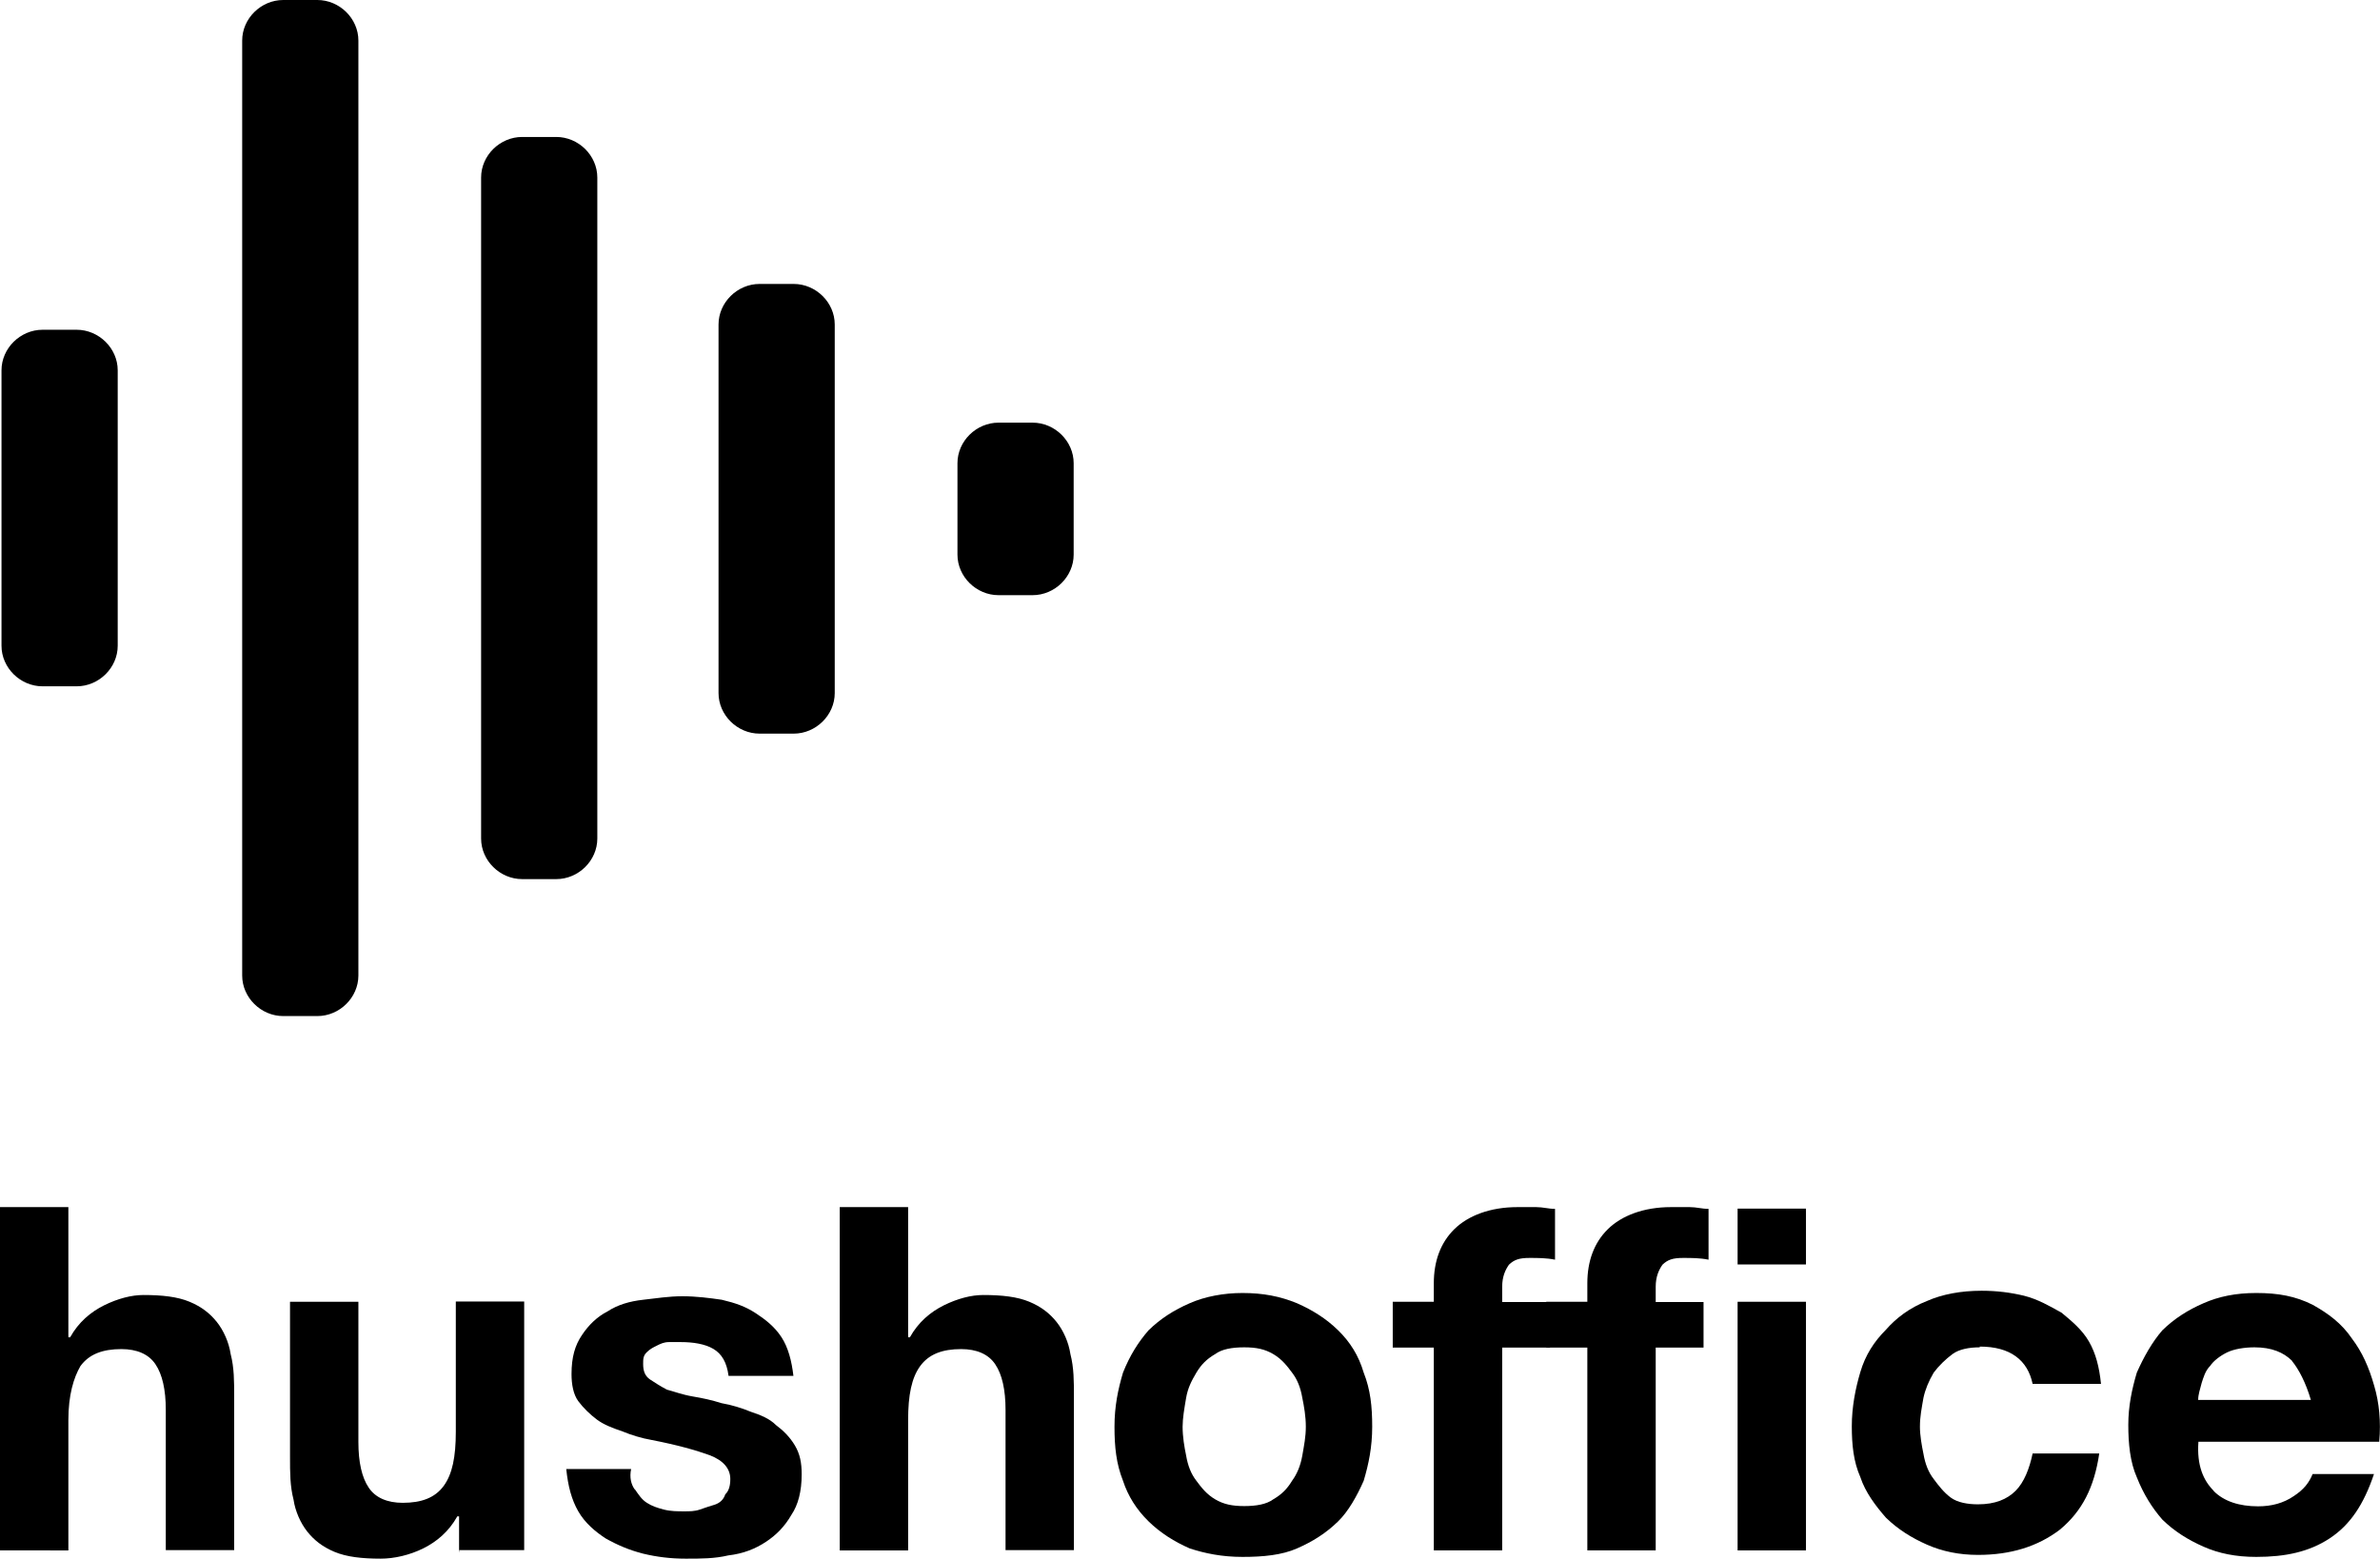 <?xml version="1.0" encoding="UTF-8"?> <svg xmlns="http://www.w3.org/2000/svg" viewBox="0 0 95.03 62.25"><g id="a"></g><g id="b"><g id="c"><g><path d="M4.7,25.79c0,.88-.75,1.62-1.64,1.62H1.7c-.89,0-1.64-.74-1.64-1.62V14.79c0-.88,.75-1.62,1.64-1.62h1.36c.89,0,1.64,.74,1.64,1.62v11.01Z"></path><path d="M14.31,38.96c0,.88-.75,1.62-1.64,1.62h-1.36c-.89,0-1.64-.74-1.64-1.62V1.62c0-.88,.75-1.62,1.64-1.62h1.36c.89,0,1.64,.74,1.64,1.62V38.96Z"></path><path d="M23.85,33.49c0,.88-.75,1.62-1.64,1.62h-1.36c-.89,0-1.64-.74-1.64-1.62V7.09c0-.88,.75-1.62,1.64-1.62h1.36c.89,0,1.64,.74,1.64,1.62v26.4Z"></path><path d="M33.33,27.68c0,.88-.75,1.62-1.64,1.62h-1.36c-.89,0-1.64-.74-1.64-1.62V12.96c0-.88,.75-1.62,1.64-1.62h1.36c.89,0,1.64,.74,1.64,1.62v14.72Z"></path><path d="M42.87,22.15c0,.88-.75,1.62-1.64,1.62h-1.36c-.89,0-1.64-.74-1.64-1.62v-3.65c0-.88,.75-1.62,1.64-1.62h1.36c.89,0,1.64,.74,1.64,1.62v3.65Z"></path><path d="M2.73,48.21v5.2h.07c.34-.61,.82-1.01,1.36-1.28,.55-.27,1.09-.41,1.57-.41,.75,0,1.36,.07,1.84,.27,.48,.2,.82,.47,1.09,.81,.27,.34,.48,.81,.55,1.28,.14,.54,.14,1.08,.14,1.69v6.14h-2.73v-5.6c0-.81-.14-1.42-.41-1.82-.27-.41-.75-.61-1.36-.61-.75,0-1.29,.2-1.64,.68-.27,.47-.48,1.15-.48,2.16v5.2H0v-13.71H2.73Z"></path><path d="M18.33,61.98v-1.42h-.07c-.34,.61-.82,1.01-1.36,1.28-.55,.27-1.16,.41-1.7,.41-.75,0-1.36-.07-1.84-.27-.48-.2-.82-.47-1.09-.81s-.48-.81-.55-1.28c-.14-.54-.14-1.08-.14-1.69v-6.21h2.73v5.6c0,.81,.14,1.42,.41,1.82,.27,.41,.75,.61,1.36,.61,.75,0,1.29-.2,1.64-.68,.34-.47,.48-1.15,.48-2.16v-5.2h2.73v9.93h-2.59v.07Z"></path><path d="M25.35,59.48c.14,.2,.27,.41,.48,.54,.2,.13,.41,.2,.68,.27s.55,.07,.82,.07c.2,0,.41,0,.61-.07,.2-.07,.41-.14,.61-.2,.2-.07,.34-.2,.41-.41,.14-.13,.2-.34,.2-.61,0-.41-.27-.74-.82-.95-.55-.2-1.29-.41-2.32-.61-.41-.07-.82-.2-1.16-.34-.41-.14-.75-.27-1.02-.47-.27-.2-.55-.47-.75-.74-.2-.27-.27-.68-.27-1.08,0-.68,.14-1.15,.41-1.55,.27-.41,.61-.74,1.02-.95,.41-.27,.89-.41,1.43-.47s1.02-.14,1.57-.14,1.09,.07,1.57,.14c.55,.13,.95,.27,1.36,.54,.41,.27,.75,.54,1.02,.95,.27,.41,.41,.95,.48,1.55h-2.59c-.07-.54-.27-.88-.61-1.08-.34-.2-.82-.27-1.29-.27h-.48c-.2,0-.34,.07-.48,.14-.14,.07-.27,.13-.41,.27-.14,.14-.14,.27-.14,.47,0,.27,.07,.47,.27,.61,.2,.13,.41,.27,.68,.41,.27,.07,.61,.2,1.02,.27,.41,.07,.75,.14,1.16,.27,.41,.07,.82,.2,1.16,.34,.41,.14,.75,.27,1.02,.54,.27,.2,.55,.47,.75,.81,.2,.34,.27,.68,.27,1.15,0,.68-.14,1.22-.41,1.62-.27,.47-.61,.81-1.02,1.08-.41,.27-.89,.47-1.5,.54-.55,.13-1.09,.13-1.7,.13s-1.16-.07-1.7-.2c-.55-.14-1.02-.34-1.5-.61-.41-.27-.82-.61-1.09-1.08-.27-.47-.41-1.01-.48-1.69h2.59c-.07,.34,0,.61,.14,.81Z"></path><path d="M36.26,48.21v5.2h.07c.34-.61,.82-1.01,1.36-1.28,.55-.27,1.09-.41,1.57-.41,.75,0,1.36,.07,1.84,.27,.48,.2,.82,.47,1.09,.81,.27,.34,.48,.81,.55,1.28,.14,.54,.14,1.08,.14,1.69v6.14h-2.73v-5.6c0-.81-.14-1.42-.41-1.82-.27-.41-.75-.61-1.36-.61-.75,0-1.29,.2-1.64,.68-.34,.47-.48,1.15-.48,2.16v5.2h-2.73v-13.71h2.73Z"></path><path d="M44.84,54.82c.27-.68,.61-1.22,1.02-1.69,.48-.47,1.02-.81,1.64-1.08,.61-.27,1.36-.41,2.11-.41,.82,0,1.5,.13,2.18,.41,.61,.27,1.16,.61,1.64,1.08,.48,.47,.82,1.01,1.02,1.69,.27,.68,.34,1.35,.34,2.16s-.14,1.49-.34,2.16c-.27,.61-.61,1.22-1.02,1.62-.48,.47-1.02,.81-1.64,1.08-.61,.27-1.36,.34-2.18,.34s-1.5-.14-2.11-.34c-.61-.27-1.16-.61-1.64-1.08-.48-.47-.82-1.01-1.02-1.62-.27-.68-.34-1.35-.34-2.16s.14-1.49,.34-2.16Zm2.52,3.31c.07,.41,.2,.74,.41,1.01,.2,.27,.41,.54,.75,.74,.34,.2,.68,.27,1.16,.27s.89-.07,1.16-.27c.34-.2,.55-.41,.75-.74,.2-.27,.34-.61,.41-1.01,.07-.41,.14-.74,.14-1.15s-.07-.81-.14-1.15c-.07-.41-.2-.74-.41-1.01-.2-.27-.41-.54-.75-.74-.34-.2-.68-.27-1.16-.27s-.89,.07-1.16,.27c-.34,.2-.55,.41-.75,.74-.2,.34-.34,.61-.41,1.01-.07,.41-.14,.81-.14,1.15,0,.41,.07,.81,.14,1.15Z"></path><path d="M55.61,53.81v-1.82h1.64v-.74c0-.88,.27-1.62,.82-2.16,.55-.54,1.43-.88,2.52-.88h.75c.27,0,.48,.07,.75,.07v2.03c-.34-.07-.68-.07-1.02-.07-.41,0-.61,.07-.82,.27-.14,.2-.27,.47-.27,.88v.61h1.91v1.82h-1.91v8.1h-2.73v-8.1h-1.64Z"></path><path d="M61.74,53.81v-1.82h1.64v-.74c0-.88,.27-1.62,.82-2.16,.55-.54,1.43-.88,2.52-.88h.75c.27,0,.48,.07,.75,.07v2.03c-.34-.07-.68-.07-1.02-.07-.41,0-.61,.07-.82,.27-.14,.2-.27,.47-.27,.88v.61h1.91v1.82h-1.91v8.1h-2.73v-8.1h-1.64Z"></path><path d="M69.38,50.5v-2.23h2.73v2.23h-2.73Zm2.73,1.49v9.93h-2.73v-9.93h2.73Z"></path><path d="M79.05,53.81c-.41,0-.82,.07-1.09,.27-.27,.2-.55,.47-.75,.74-.2,.34-.34,.68-.41,1.01-.07,.41-.14,.74-.14,1.15,0,.34,.07,.74,.14,1.08,.07,.41,.2,.74,.41,1.01,.2,.27,.41,.54,.68,.74,.27,.2,.68,.27,1.09,.27,.68,0,1.16-.2,1.5-.54,.34-.34,.55-.88,.68-1.49h2.66c-.2,1.35-.68,2.3-1.57,3.04-.89,.68-1.98,1.01-3.27,1.01-.75,0-1.43-.14-2.04-.41-.61-.27-1.16-.61-1.64-1.08-.41-.47-.82-1.01-1.02-1.62-.27-.61-.34-1.28-.34-2.03s.14-1.49,.34-2.16c.2-.68,.55-1.22,1.02-1.69,.41-.47,.95-.88,1.64-1.15,.61-.27,1.36-.41,2.18-.41,.61,0,1.16,.07,1.7,.2,.55,.14,1.02,.41,1.5,.68,.41,.34,.82,.68,1.09,1.15,.27,.47,.41,1.01,.48,1.69h-2.73c-.2-.95-.89-1.49-2.11-1.49Z"></path><path d="M88.39,59.55c.41,.41,1.02,.61,1.77,.61,.55,0,1.02-.13,1.43-.41,.41-.27,.61-.54,.75-.88h2.45c-.41,1.22-.95,2.03-1.77,2.57-.82,.54-1.77,.74-2.93,.74-.82,0-1.5-.14-2.11-.41-.61-.27-1.16-.61-1.64-1.08-.41-.47-.75-1.01-1.02-1.69-.27-.61-.34-1.35-.34-2.09s.14-1.42,.34-2.09c.27-.61,.61-1.22,1.02-1.69,.48-.47,1.02-.81,1.64-1.08,.61-.27,1.29-.41,2.11-.41,.89,0,1.57,.13,2.25,.47,.61,.34,1.16,.74,1.57,1.35,.41,.54,.68,1.15,.89,1.89,.2,.68,.27,1.42,.2,2.23h-7.22c-.07,.95,.2,1.55,.61,1.96Zm3.13-5.2c-.34-.34-.82-.54-1.5-.54-.41,0-.82,.07-1.09,.2s-.55,.34-.68,.54c-.2,.2-.27,.47-.34,.68-.07,.27-.14,.47-.14,.68h4.5c-.2-.68-.48-1.22-.75-1.55Z"></path></g></g></g></svg> 